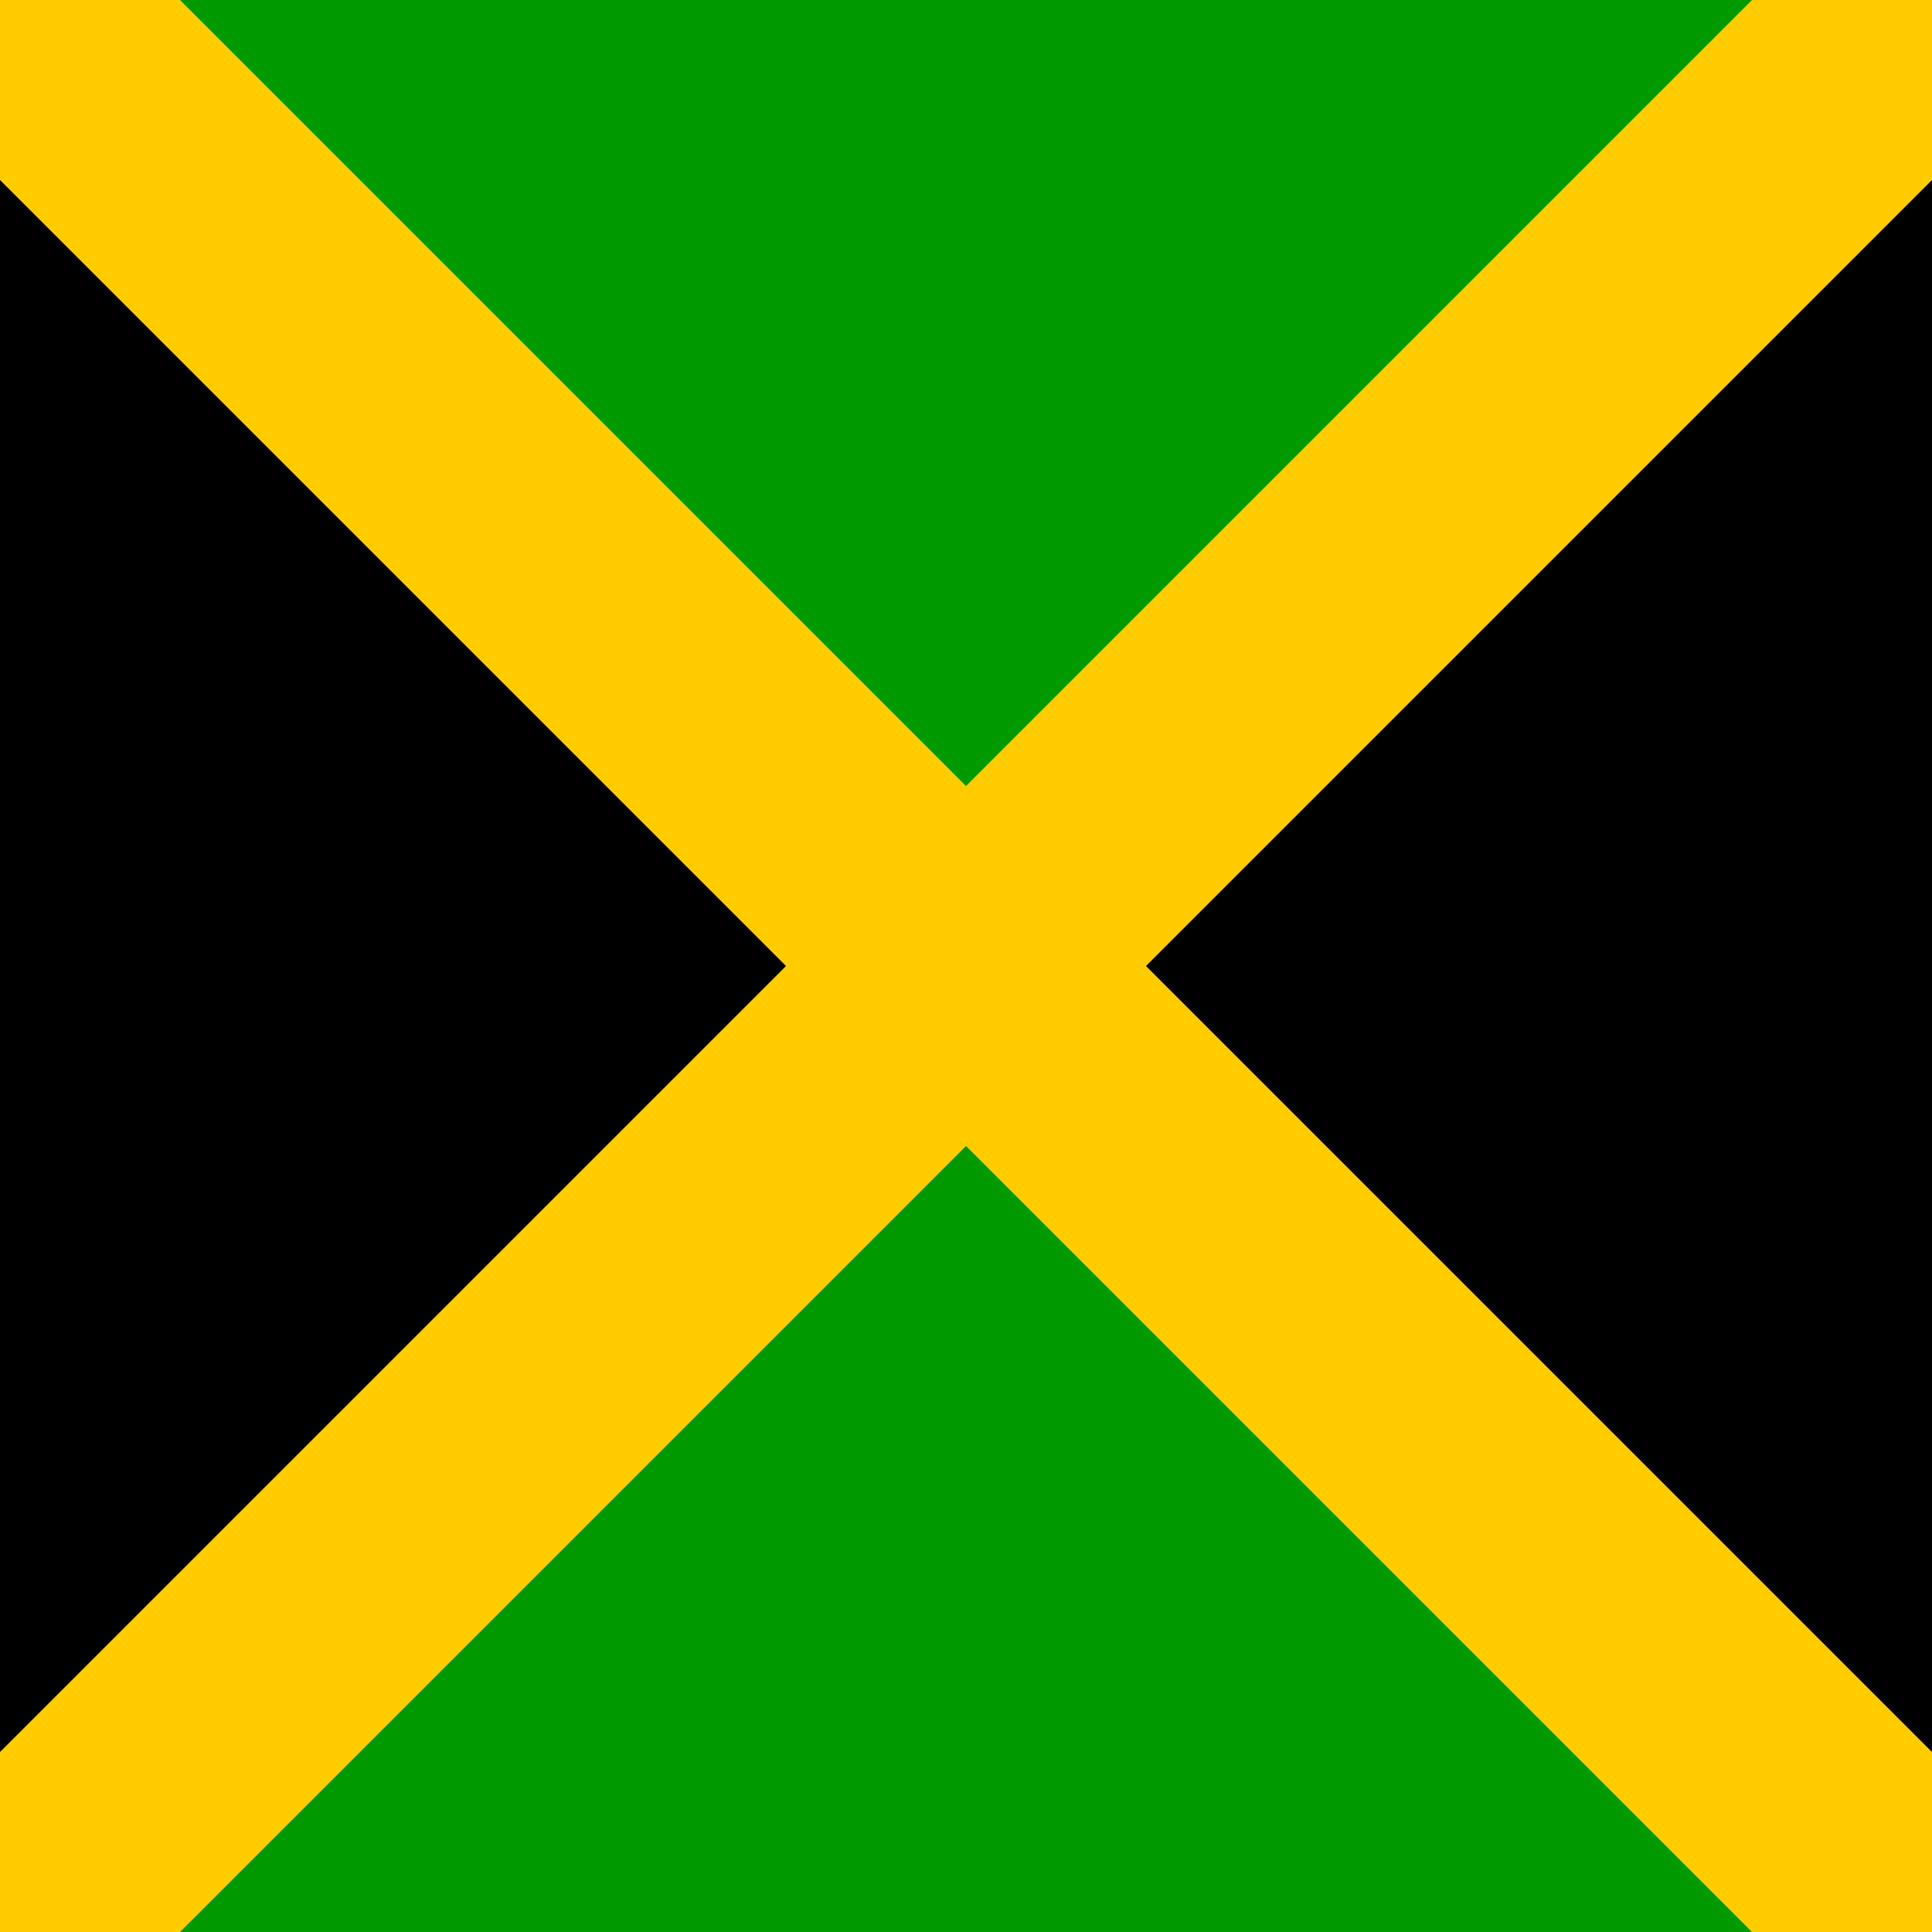 <?xml version="1.0" encoding="utf-8"?>
<!-- Generator: Adobe Illustrator 25.2.1, SVG Export Plug-In . SVG Version: 6.00 Build 0)  -->
<svg version="1.1" id="flag-icons-jm" xmlns="http://www.w3.org/2000/svg" xmlns:xlink="http://www.w3.org/1999/xlink" x="0px"
	 y="0px" viewBox="0 0 512 512" style="enable-background:new 0 0 512 512;" xml:space="preserve">
<style type="text/css">
	.st0{fill-rule:evenodd;clip-rule:evenodd;}
	.st1{fill-rule:evenodd;clip-rule:evenodd;fill:#009900;}
	.st2{fill-rule:evenodd;clip-rule:evenodd;fill:#FFCC00;}
</style>
<g>
	<path class="st0" d="M0,0l256,256L0,512V0z M512,0L256,256l256,256V0z"/>
	<path class="st1" d="M0,0l256,256L512,0H0z M0,512l256-256l256,256H0z"/>
	<path class="st2" d="M512,0h-47.7L0,464.3V512h47.7L512,47.7V0z"/>
	<path class="st2" d="M0,0v47.7L464.3,512H512v-47.7L47.7,0H0z"/>
</g>
</svg>
